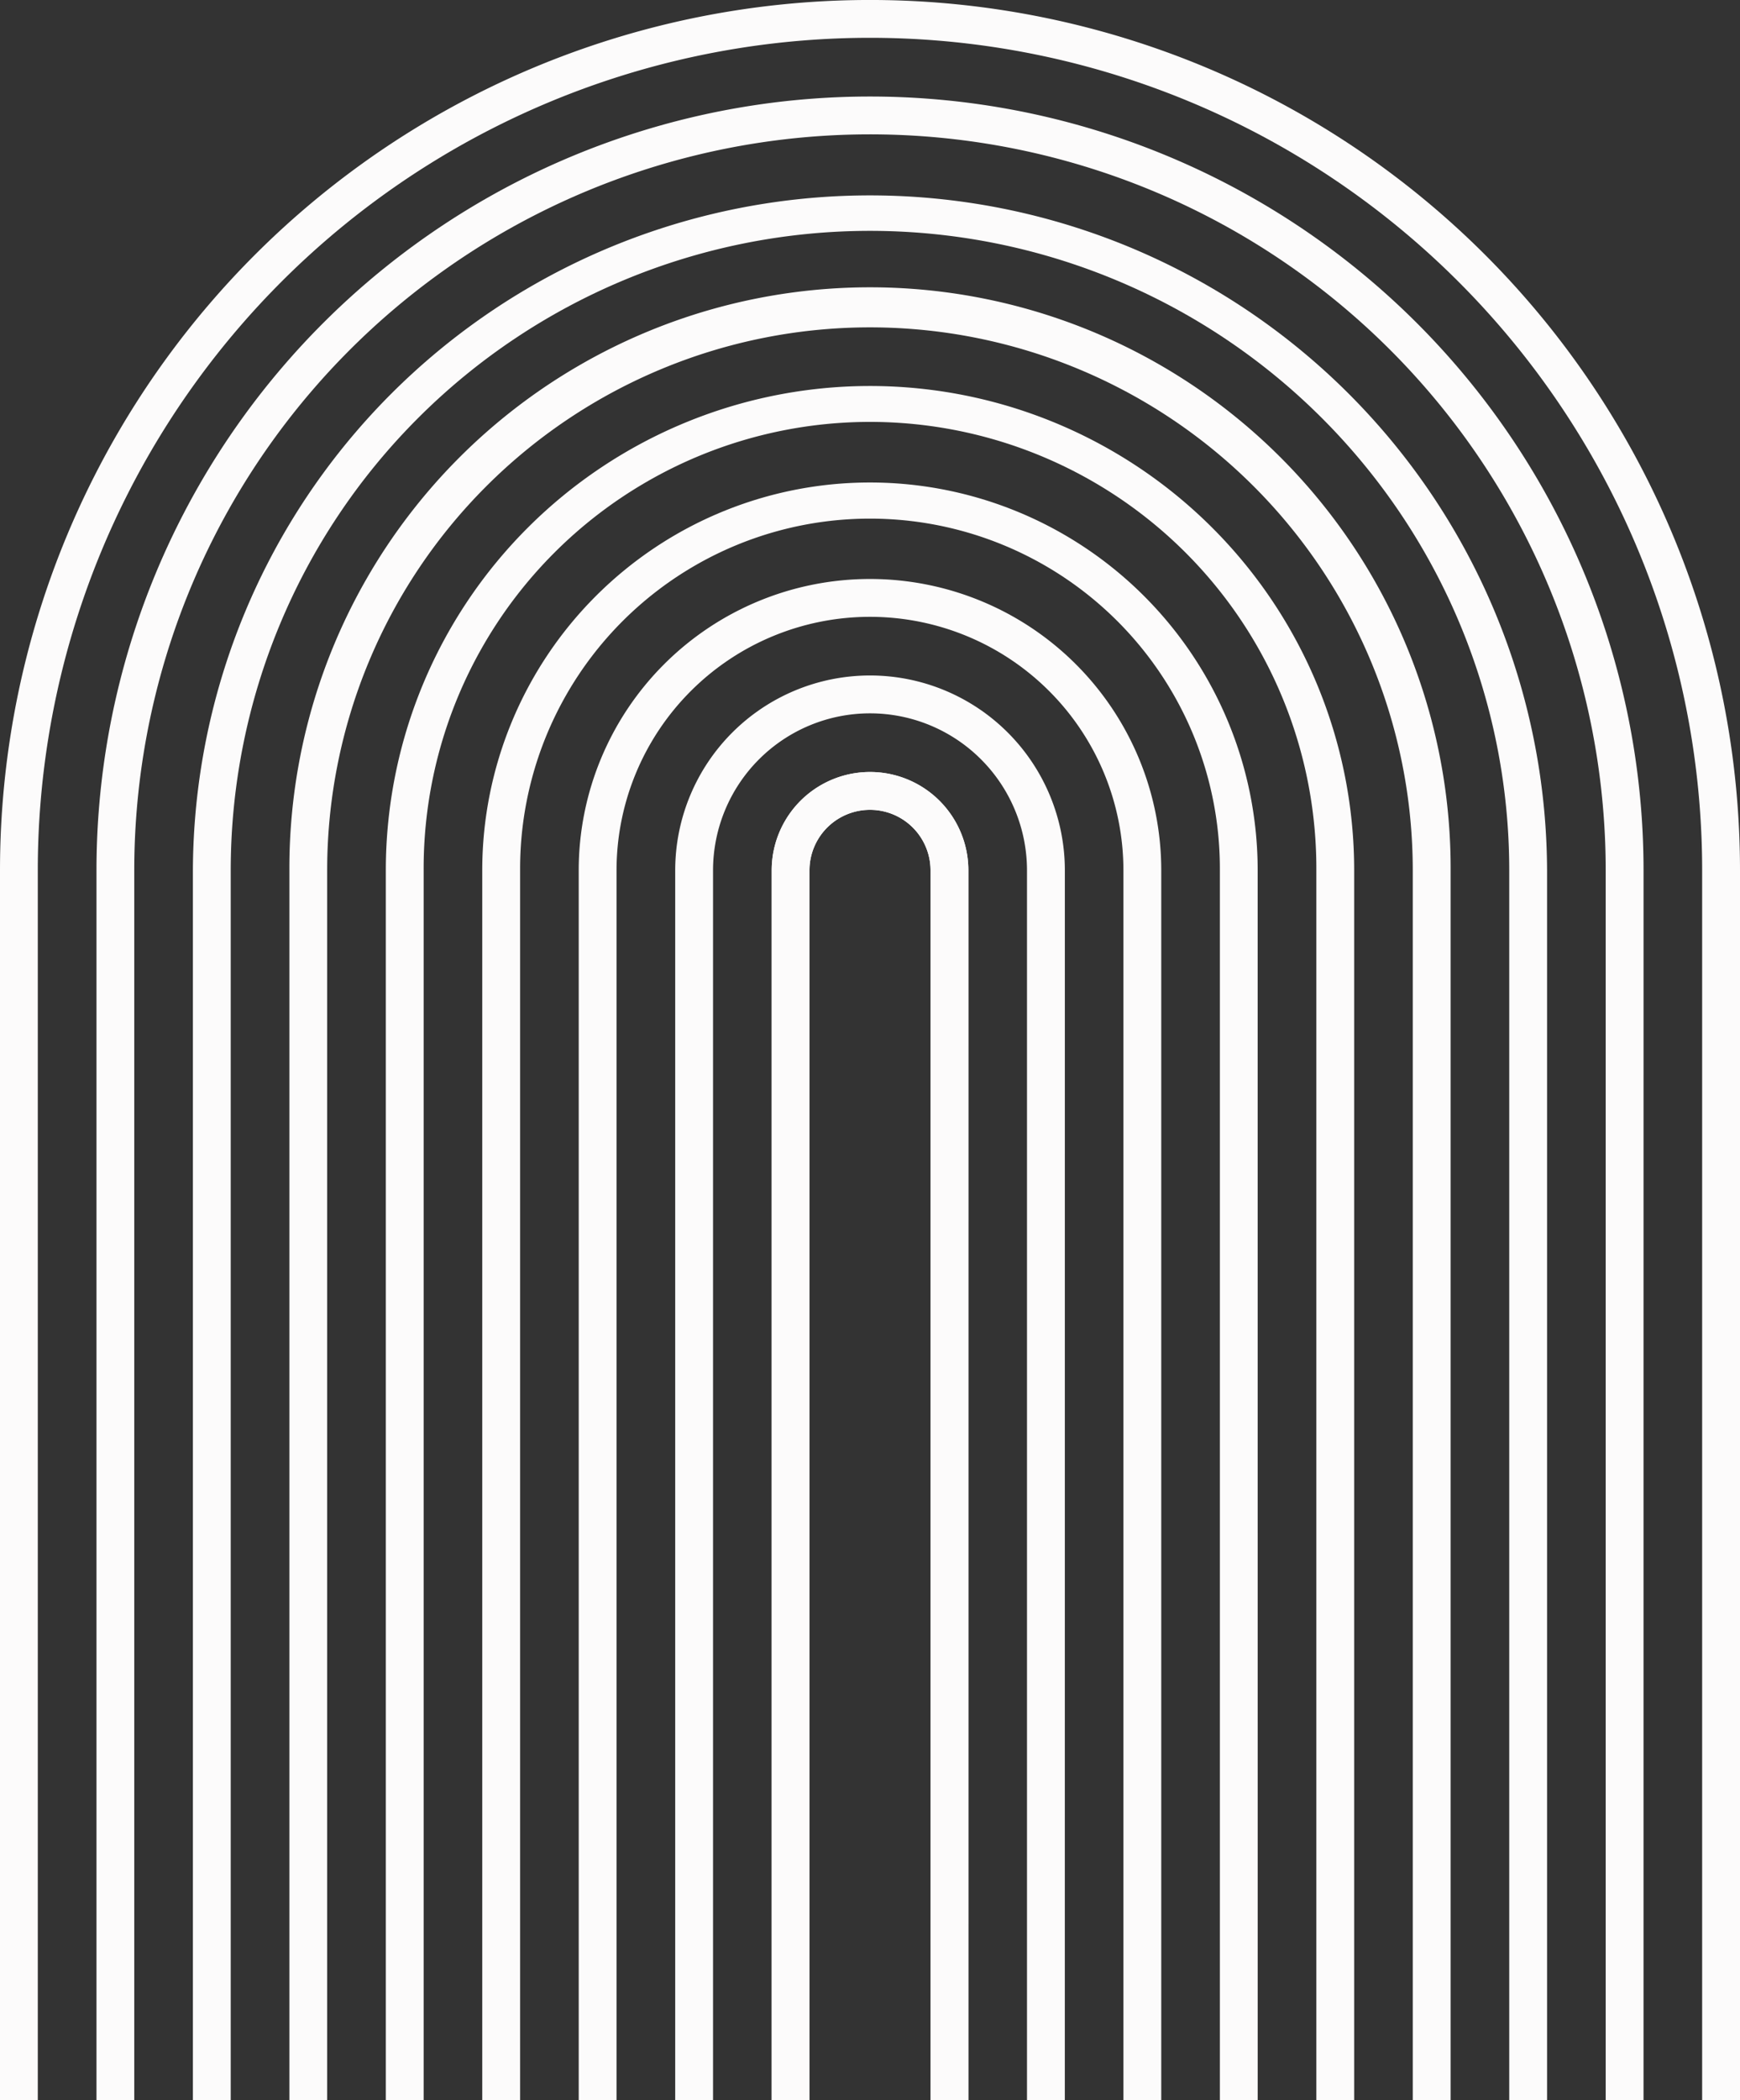 <svg xmlns="http://www.w3.org/2000/svg" xmlns:xlink="http://www.w3.org/1999/xlink" width="207.207" height="250" viewBox="0 0 207.207 250">
  <rect x="0" y="0" width="207.207" height="250" fill="#333333" stroke="none"/>
  <defs>
    <clipPath id="clip-path">
      <rect id="Rectángulo_56" data-name="Rectángulo 56" width="207.207" height="250" fill="#fcfbfb"/>
    </clipPath>
  </defs>
  <g id="Grupo_151" data-name="Grupo 151" transform="translate(-454 -62.076)">
    <g id="Grupo_150" data-name="Grupo 150" transform="translate(454 62.076)" clip-path="url(#clip-path)">
      <path id="Trazado_26" data-name="Trazado 26" d="M207.207,250H202.7V103.6a99.1,99.1,0,1,0-198.2,0V250H0V103.6a103.6,103.6,0,1,1,207.207,0Z" transform="translate(0 0.001)" fill="#fcfbfb"/>
      <path id="Trazado_27" data-name="Trazado 27" d="M187.873,242.154h-4.505V95.759a87.612,87.612,0,1,0-175.225,0v146.4h-4.5V95.759a92.116,92.116,0,1,1,184.232,0Z" transform="translate(7.846 7.847)" fill="#fcfbfb"/>
      <path id="Trazado_28" data-name="Trazado 28" d="M168.542,234.308h-4.505V87.913a76.125,76.125,0,0,0-152.251,0v146.4H7.281V87.913a80.631,80.631,0,0,1,161.261,0Z" transform="translate(15.69 15.693)" fill="#fcfbfb"/>
      <path id="Trazado_29" data-name="Trazado 29" d="M149.21,226.462H144.7V80.067a64.638,64.638,0,1,0-129.277,0v146.4H10.923V80.067a69.144,69.144,0,1,1,138.287,0Z" transform="translate(23.538 23.539)" fill="#fcfbfb"/>
      <path id="Trazado_30" data-name="Trazado 30" d="M129.879,218.616h-4.505V72.22a53.153,53.153,0,1,0-106.305,0v146.4H14.563V72.22a57.658,57.658,0,0,1,115.316,0Z" transform="translate(31.382 31.385)" fill="#fcfbfb"/>
      <path id="Trazado_31" data-name="Trazado 31" d="M110.546,210.772H106.04V64.376a41.666,41.666,0,1,0-83.331,0v146.4H18.2V64.376a46.171,46.171,0,1,1,92.342,0Z" transform="translate(39.228 39.229)" fill="#fcfbfb"/>
      <path id="Trazado_32" data-name="Trazado 32" d="M91.215,202.925H86.709V56.53a30.18,30.18,0,0,0-60.36,0v146.4H21.844V56.53a34.685,34.685,0,1,1,69.371,0Z" transform="translate(47.072 47.075)" fill="#fcfbfb"/>
      <path id="Trazado_33" data-name="Trazado 33" d="M71.882,195.079H67.377V48.684a18.693,18.693,0,1,0-37.386,0v146.4H25.486V48.684a23.2,23.2,0,1,1,46.4,0Z" transform="translate(54.921 54.922)" fill="#fcfbfb"/>
      <path id="Trazado_34" data-name="Trazado 34" d="M52.549,187.233H48.044V40.838a7.207,7.207,0,1,0-14.415,0v146.4h-4.5V40.838a11.711,11.711,0,0,1,23.422,0Z" transform="translate(62.767 62.768)" fill="#fcfbfb"/>
      <path id="Trazado_35" data-name="Trazado 35" d="M52.549,187.233H48.044V40.838a7.207,7.207,0,1,0-14.415,0v146.4h-4.5V40.838a11.711,11.711,0,0,1,23.422,0Z" transform="translate(62.767 62.768)" fill="#fcfbfb"/>
    </g>
  </g>
</svg>
